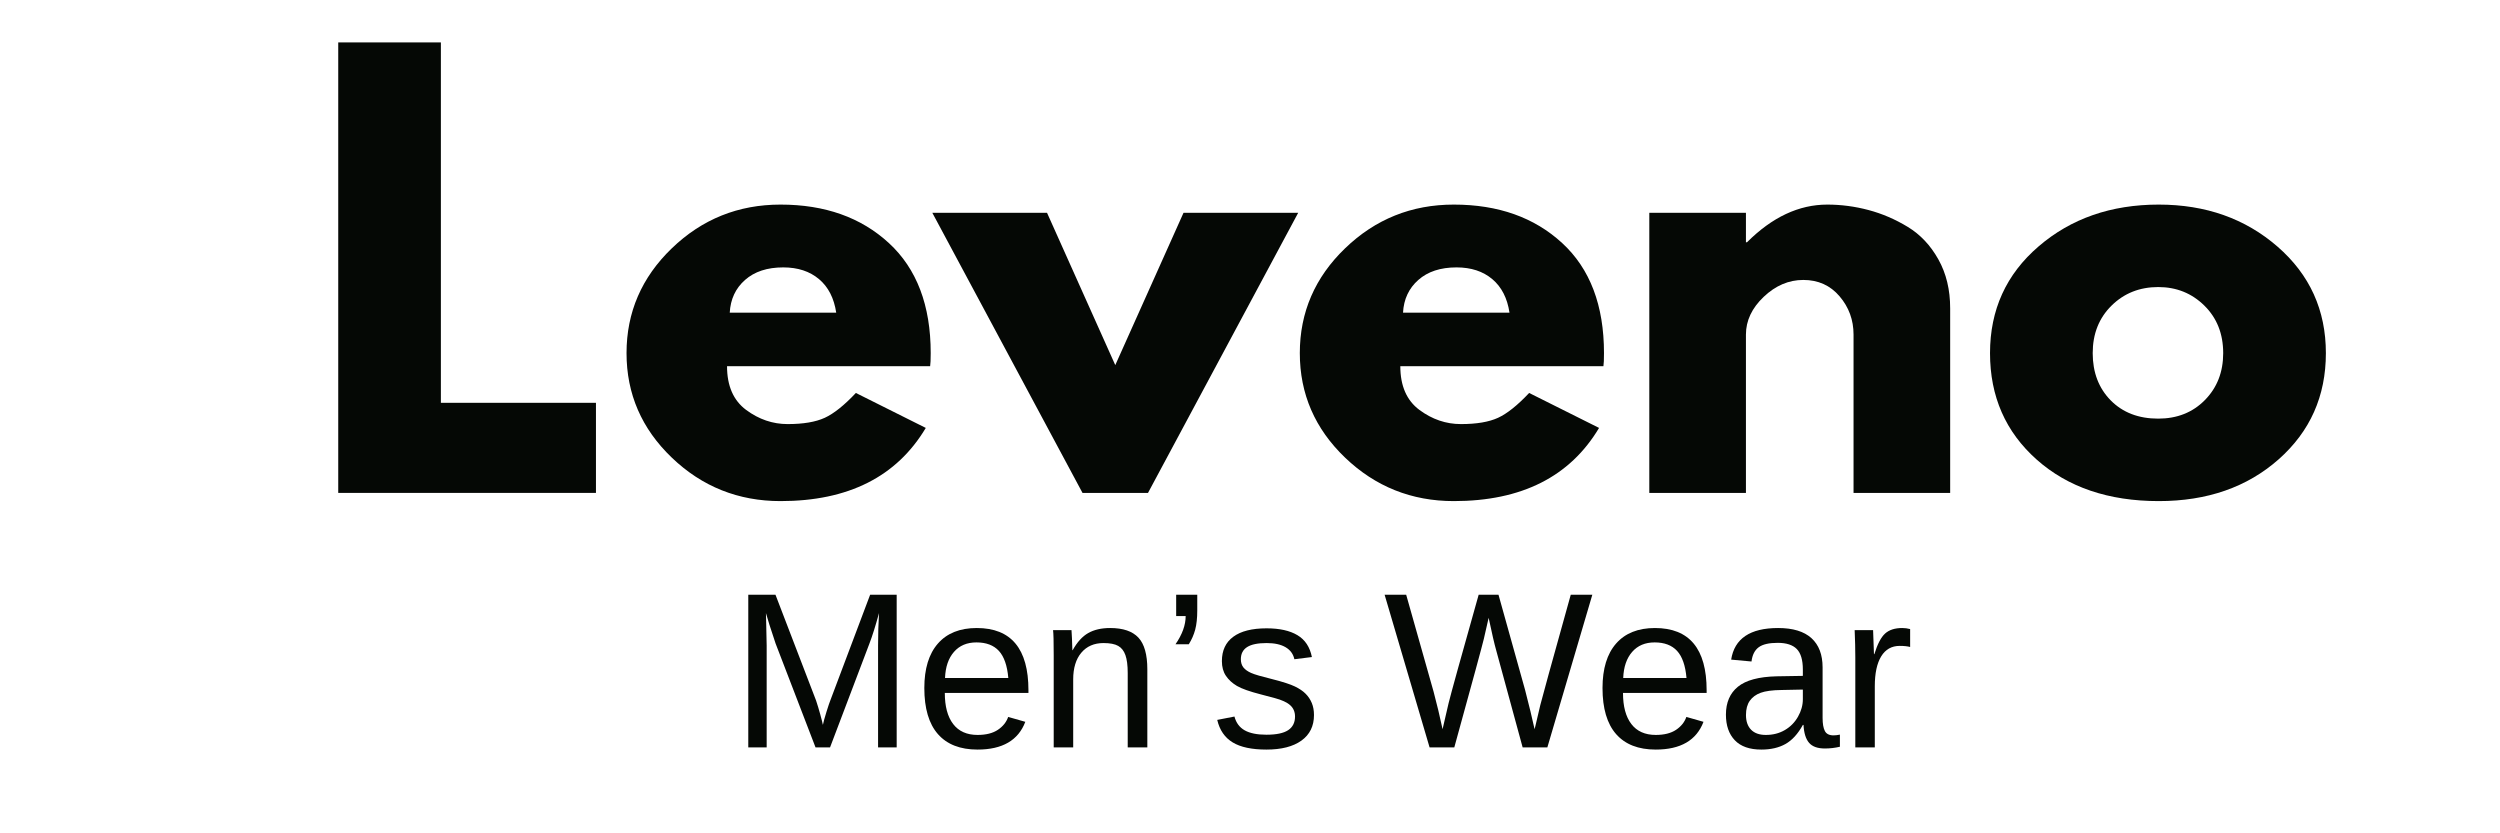 <svg xmlns="http://www.w3.org/2000/svg" xmlns:xlink="http://www.w3.org/1999/xlink" width="1195" zoomAndPan="magnify" viewBox="0 0 896.25 298.5" height="398" preserveAspectRatio="xMidYMid meet" version="1.0"><defs><g/></defs><g fill="#050805" fill-opacity="1"><g transform="translate(109.508, 176.705)"><g><path d="M 48.547 -161.5 L 48.547 -32.297 L 104.141 -32.297 L 104.141 0 L 11.75 0 L 11.75 -161.5 Z M 48.547 -161.5 "/></g></g></g><g fill="#050805" fill-opacity="1"><g transform="translate(220.112, 176.705)"><g><path d="M 113.344 -45.422 L 40.531 -45.422 C 40.531 -38.367 42.812 -33.145 47.375 -29.75 C 51.945 -26.363 56.906 -24.672 62.25 -24.672 C 67.863 -24.672 72.301 -25.422 75.562 -26.922 C 78.82 -28.422 82.539 -31.391 86.719 -35.828 L 111.781 -23.297 C 101.344 -5.805 83.984 2.938 59.703 2.938 C 44.566 2.938 31.582 -2.25 20.75 -12.625 C 9.914 -23 4.5 -35.492 4.5 -50.109 C 4.5 -64.734 9.914 -77.266 20.75 -87.703 C 31.582 -98.141 44.566 -103.359 59.703 -103.359 C 75.629 -103.359 88.582 -98.758 98.562 -89.562 C 108.551 -80.363 113.547 -67.211 113.547 -50.109 C 113.547 -47.766 113.477 -46.203 113.344 -45.422 Z M 41.5 -64.609 L 79.672 -64.609 C 78.891 -69.828 76.832 -73.836 73.5 -76.641 C 70.176 -79.441 65.906 -80.844 60.688 -80.844 C 54.945 -80.844 50.379 -79.344 46.984 -76.344 C 43.586 -73.344 41.758 -69.43 41.5 -64.609 Z M 41.5 -64.609 "/></g></g></g><g fill="#050805" fill-opacity="1"><g transform="translate(338.154, 176.705)"><g><path d="M 37.203 -100.422 L 61.672 -45.812 L 86.141 -100.422 L 127.25 -100.422 L 73.406 0 L 49.922 0 L -3.922 -100.422 Z M 37.203 -100.422 "/></g></g></g><g fill="#050805" fill-opacity="1"><g transform="translate(461.483, 176.705)"><g><path d="M 113.344 -45.422 L 40.531 -45.422 C 40.531 -38.367 42.812 -33.145 47.375 -29.75 C 51.945 -26.363 56.906 -24.672 62.25 -24.672 C 67.863 -24.672 72.301 -25.422 75.562 -26.922 C 78.82 -28.422 82.539 -31.391 86.719 -35.828 L 111.781 -23.297 C 101.344 -5.805 83.984 2.938 59.703 2.938 C 44.566 2.938 31.582 -2.25 20.75 -12.625 C 9.914 -23 4.5 -35.492 4.5 -50.109 C 4.5 -64.734 9.914 -77.266 20.75 -87.703 C 31.582 -98.141 44.566 -103.359 59.703 -103.359 C 75.629 -103.359 88.582 -98.758 98.562 -89.562 C 108.551 -80.363 113.547 -67.211 113.547 -50.109 C 113.547 -47.766 113.477 -46.203 113.344 -45.422 Z M 41.5 -64.609 L 79.672 -64.609 C 78.891 -69.828 76.832 -73.836 73.5 -76.641 C 70.176 -79.441 65.906 -80.844 60.688 -80.844 C 54.945 -80.844 50.379 -79.344 46.984 -76.344 C 43.586 -73.344 41.758 -69.43 41.5 -64.609 Z M 41.5 -64.609 "/></g></g></g><g fill="#050805" fill-opacity="1"><g transform="translate(579.526, 176.705)"><g><path d="M 11.75 0 L 11.75 -100.422 L 46.391 -100.422 L 46.391 -89.859 L 46.781 -89.859 C 55.789 -98.859 65.383 -103.359 75.562 -103.359 C 80.52 -103.359 85.445 -102.707 90.344 -101.406 C 95.238 -100.102 99.938 -98.082 104.438 -95.344 C 108.938 -92.602 112.586 -88.719 115.391 -83.688 C 118.203 -78.664 119.609 -72.828 119.609 -66.172 L 119.609 0 L 84.969 0 L 84.969 -56.766 C 84.969 -61.992 83.301 -66.562 79.969 -70.469 C 76.645 -74.383 72.305 -76.344 66.953 -76.344 C 61.734 -76.344 57 -74.32 52.75 -70.281 C 48.508 -66.238 46.391 -61.734 46.391 -56.766 L 46.391 0 Z M 11.75 0 "/></g></g></g><g fill="#050805" fill-opacity="1"><g transform="translate(708.922, 176.705)"><g><path d="M 21.234 -11.938 C 10.078 -21.852 4.5 -34.578 4.5 -50.109 C 4.5 -65.641 10.305 -78.395 21.922 -88.375 C 33.535 -98.363 47.895 -103.359 65 -103.359 C 81.832 -103.359 96.023 -98.332 107.578 -88.281 C 119.129 -78.238 124.906 -65.516 124.906 -50.109 C 124.906 -34.711 119.258 -22.02 107.969 -12.031 C 96.676 -2.051 82.352 2.938 65 2.938 C 46.988 2.938 32.398 -2.02 21.234 -11.938 Z M 48.062 -67.141 C 43.562 -62.703 41.312 -57.023 41.312 -50.109 C 41.312 -43.191 43.461 -37.547 47.766 -33.172 C 52.078 -28.805 57.754 -26.625 64.797 -26.625 C 71.586 -26.625 77.164 -28.844 81.531 -33.281 C 85.906 -37.719 88.094 -43.328 88.094 -50.109 C 88.094 -57.023 85.844 -62.703 81.344 -67.141 C 76.844 -71.578 71.328 -73.797 64.797 -73.797 C 58.141 -73.797 52.562 -71.578 48.062 -67.141 Z M 48.062 -67.141 "/></g></g></g><g fill="#050805" fill-opacity="1"><g transform="translate(261.726, 267.943)"><g><path d="M 53.062 0 L 53.062 -36.516 C 53.062 -40.547 53.176 -44.426 53.406 -48.156 C 52.133 -43.52 50.992 -39.895 49.984 -37.281 L 35.844 0 L 30.641 0 L 16.312 -37.281 L 14.141 -43.891 L 12.859 -48.156 L 12.969 -43.859 L 13.125 -36.516 L 13.125 0 L 6.531 0 L 6.531 -54.734 L 16.281 -54.734 L 30.844 -16.781 C 31.352 -15.25 31.848 -13.609 32.328 -11.859 C 32.805 -10.117 33.125 -8.859 33.281 -8.078 C 33.488 -9.109 33.922 -10.68 34.578 -12.797 C 35.242 -14.91 35.691 -16.238 35.922 -16.781 L 50.219 -54.734 L 59.734 -54.734 L 59.734 0 Z M 53.062 0 "/></g></g><g transform="translate(327.995, 267.943)"><g><path d="M 10.719 -19.531 C 10.719 -14.719 11.711 -11.004 13.703 -8.391 C 15.703 -5.773 18.617 -4.469 22.453 -4.469 C 25.484 -4.469 27.91 -5.078 29.734 -6.297 C 31.555 -7.516 32.789 -9.055 33.438 -10.922 L 39.578 -9.172 C 37.066 -2.535 31.359 0.781 22.453 0.781 C 16.234 0.781 11.5 -1.066 8.25 -4.766 C 5 -8.473 3.375 -13.977 3.375 -21.281 C 3.375 -28.219 5 -33.535 8.25 -37.234 C 11.5 -40.941 16.141 -42.797 22.172 -42.797 C 34.523 -42.797 40.703 -35.352 40.703 -20.469 L 40.703 -19.531 Z M 33.484 -24.891 C 33.098 -29.328 31.973 -32.562 30.109 -34.594 C 28.242 -36.625 25.562 -37.641 22.062 -37.641 C 18.664 -37.641 15.977 -36.504 14 -34.234 C 12.02 -31.973 10.953 -28.859 10.797 -24.891 Z M 33.484 -24.891 "/></g></g><g transform="translate(372.24, 267.943)"><g><path d="M 32.047 0 L 32.047 -26.641 C 32.047 -29.41 31.77 -31.562 31.219 -33.094 C 30.676 -34.625 29.812 -35.723 28.625 -36.391 C 27.438 -37.066 25.688 -37.406 23.375 -37.406 C 20.008 -37.406 17.352 -36.25 15.406 -33.938 C 13.469 -31.633 12.5 -28.441 12.5 -24.359 L 12.5 0 L 5.516 0 L 5.516 -33.047 C 5.516 -37.941 5.438 -40.938 5.281 -42.031 L 11.891 -42.031 C 11.91 -41.895 11.93 -41.539 11.953 -40.969 C 11.984 -40.406 12.02 -39.754 12.062 -39.016 C 12.102 -38.273 12.148 -36.883 12.203 -34.844 L 12.312 -34.844 C 13.914 -37.738 15.77 -39.785 17.875 -40.984 C 19.988 -42.191 22.613 -42.797 25.75 -42.797 C 30.363 -42.797 33.738 -41.648 35.875 -39.359 C 38.008 -37.066 39.078 -33.281 39.078 -28 L 39.078 0 Z M 32.047 0 "/></g></g><g transform="translate(416.484, 267.943)"><g><path d="M 12.734 -49.094 C 12.734 -46.375 12.488 -44.086 12 -42.234 C 11.508 -40.391 10.742 -38.641 9.703 -36.984 L 4.938 -36.984 C 7.363 -40.504 8.578 -43.867 8.578 -47.078 L 5.172 -47.078 L 5.172 -54.734 L 12.734 -54.734 Z M 12.734 -49.094 "/></g></g><g transform="translate(434.158, 267.943)"><g><path d="M 36.906 -11.609 C 36.906 -7.648 35.406 -4.594 32.406 -2.438 C 29.414 -0.289 25.227 0.781 19.844 0.781 C 14.613 0.781 10.582 -0.078 7.75 -1.797 C 4.914 -3.523 3.07 -6.211 2.219 -9.859 L 8.391 -11.062 C 8.984 -8.812 10.211 -7.16 12.078 -6.109 C 13.941 -5.066 16.531 -4.547 19.844 -4.547 C 23.395 -4.547 25.992 -5.086 27.641 -6.172 C 29.285 -7.266 30.109 -8.895 30.109 -11.062 C 30.109 -12.727 29.535 -14.078 28.391 -15.109 C 27.254 -16.141 25.414 -16.992 22.875 -17.672 L 17.859 -19 C 13.848 -20.031 10.992 -21.039 9.297 -22.031 C 7.609 -23.031 6.285 -24.242 5.328 -25.672 C 4.367 -27.098 3.891 -28.848 3.891 -30.922 C 3.891 -34.754 5.254 -37.672 7.984 -39.672 C 10.711 -41.68 14.691 -42.688 19.922 -42.688 C 24.555 -42.688 28.238 -41.867 30.969 -40.234 C 33.707 -38.609 35.438 -35.992 36.156 -32.391 L 29.875 -31.609 C 29.477 -33.473 28.43 -34.906 26.734 -35.906 C 25.047 -36.906 22.773 -37.406 19.922 -37.406 C 16.766 -37.406 14.438 -36.926 12.938 -35.969 C 11.438 -35.008 10.688 -33.555 10.688 -31.609 C 10.688 -30.422 10.992 -29.438 11.609 -28.656 C 12.234 -27.883 13.156 -27.227 14.375 -26.688 C 15.594 -26.145 18.156 -25.395 22.062 -24.438 C 25.758 -23.5 28.426 -22.633 30.062 -21.844 C 31.695 -21.051 32.984 -20.176 33.922 -19.219 C 34.867 -18.27 35.602 -17.164 36.125 -15.906 C 36.645 -14.645 36.906 -13.211 36.906 -11.609 Z M 36.906 -11.609 "/></g></g><g transform="translate(473.935, 267.943)"><g/></g><g transform="translate(496.038, 267.943)"><g><path d="M 58.688 0 L 49.828 0 L 40.359 -34.766 C 39.734 -36.941 38.828 -40.836 37.641 -46.453 C 36.961 -43.453 36.391 -40.941 35.922 -38.922 C 35.461 -36.898 31.93 -23.926 25.328 0 L 16.469 0 L 0.344 -54.734 L 8.078 -54.734 L 17.906 -19.969 C 19.07 -15.613 20.145 -11.133 21.125 -6.531 C 21.75 -9.375 22.469 -12.477 23.281 -15.844 C 24.102 -19.207 27.695 -32.172 34.062 -54.734 L 41.172 -54.734 L 50.688 -20.656 C 52.133 -15.094 53.273 -10.383 54.109 -6.531 L 54.453 -7.891 C 55.148 -10.859 55.719 -13.281 56.156 -15.156 C 56.602 -17.039 60.242 -30.234 67.078 -54.734 L 74.812 -54.734 Z M 58.688 0 "/></g></g><g transform="translate(571.125, 267.943)"><g><path d="M 10.719 -19.531 C 10.719 -14.719 11.711 -11.004 13.703 -8.391 C 15.703 -5.773 18.617 -4.469 22.453 -4.469 C 25.484 -4.469 27.91 -5.078 29.734 -6.297 C 31.555 -7.516 32.789 -9.055 33.438 -10.922 L 39.578 -9.172 C 37.066 -2.535 31.359 0.781 22.453 0.781 C 16.234 0.781 11.5 -1.066 8.25 -4.766 C 5 -8.473 3.375 -13.977 3.375 -21.281 C 3.375 -28.219 5 -33.535 8.25 -37.234 C 11.5 -40.941 16.141 -42.797 22.172 -42.797 C 34.523 -42.797 40.703 -35.352 40.703 -20.469 L 40.703 -19.531 Z M 33.484 -24.891 C 33.098 -29.328 31.973 -32.562 30.109 -34.594 C 28.242 -36.625 25.562 -37.641 22.062 -37.641 C 18.664 -37.641 15.977 -36.504 14 -34.234 C 12.02 -31.973 10.953 -28.859 10.797 -24.891 Z M 33.484 -24.891 "/></g></g><g transform="translate(615.369, 267.943)"><g><path d="M 16.078 0.781 C 11.859 0.781 8.688 -0.332 6.562 -2.562 C 4.438 -4.789 3.375 -7.848 3.375 -11.734 C 3.375 -16.078 4.805 -19.414 7.672 -21.75 C 10.535 -24.082 15.148 -25.328 21.516 -25.484 L 30.953 -25.641 L 30.953 -27.922 C 30.953 -31.336 30.227 -33.785 28.781 -35.266 C 27.332 -36.742 25.051 -37.484 21.938 -37.484 C 18.812 -37.484 16.535 -36.953 15.109 -35.891 C 13.68 -34.828 12.828 -33.129 12.547 -30.797 L 5.25 -31.469 C 6.438 -39.02 12.051 -42.797 22.094 -42.797 C 27.383 -42.797 31.363 -41.586 34.031 -39.172 C 36.695 -36.754 38.031 -33.254 38.031 -28.672 L 38.031 -10.562 C 38.031 -8.488 38.301 -6.926 38.844 -5.875 C 39.383 -4.832 40.422 -4.312 41.953 -4.312 C 42.617 -4.312 43.379 -4.398 44.234 -4.578 L 44.234 -0.234 C 42.473 0.18 40.676 0.391 38.844 0.391 C 36.25 0.391 34.363 -0.285 33.188 -1.641 C 32.008 -3.004 31.344 -5.141 31.188 -8.047 L 30.953 -8.047 C 29.172 -4.828 27.094 -2.551 24.719 -1.219 C 22.352 0.113 19.473 0.781 16.078 0.781 Z M 17.672 -4.469 C 20.234 -4.469 22.508 -5.051 24.5 -6.219 C 26.5 -7.383 28.07 -8.984 29.219 -11.016 C 30.375 -13.047 30.953 -15.133 30.953 -17.281 L 30.953 -20.734 L 23.312 -20.578 C 20.02 -20.535 17.523 -20.203 15.828 -19.578 C 14.129 -18.953 12.828 -17.992 11.922 -16.703 C 11.016 -15.41 10.562 -13.711 10.562 -11.609 C 10.562 -9.336 11.176 -7.578 12.406 -6.328 C 13.633 -5.086 15.391 -4.469 17.672 -4.469 Z M 17.672 -4.469 "/></g></g><g transform="translate(659.614, 267.943)"><g><path d="M 5.516 0 L 5.516 -32.234 C 5.516 -35.191 5.438 -38.457 5.281 -42.031 L 11.891 -42.031 C 12.098 -37.258 12.203 -34.395 12.203 -33.438 L 12.344 -33.438 C 13.457 -37.039 14.738 -39.5 16.188 -40.812 C 17.645 -42.133 19.691 -42.797 22.328 -42.797 C 23.266 -42.797 24.211 -42.672 25.172 -42.422 L 25.172 -36 C 24.234 -36.258 22.988 -36.391 21.438 -36.391 C 18.539 -36.391 16.328 -35.141 14.797 -32.641 C 13.266 -30.141 12.5 -26.562 12.5 -21.906 L 12.5 0 Z M 5.516 0 "/></g></g></g></svg>
